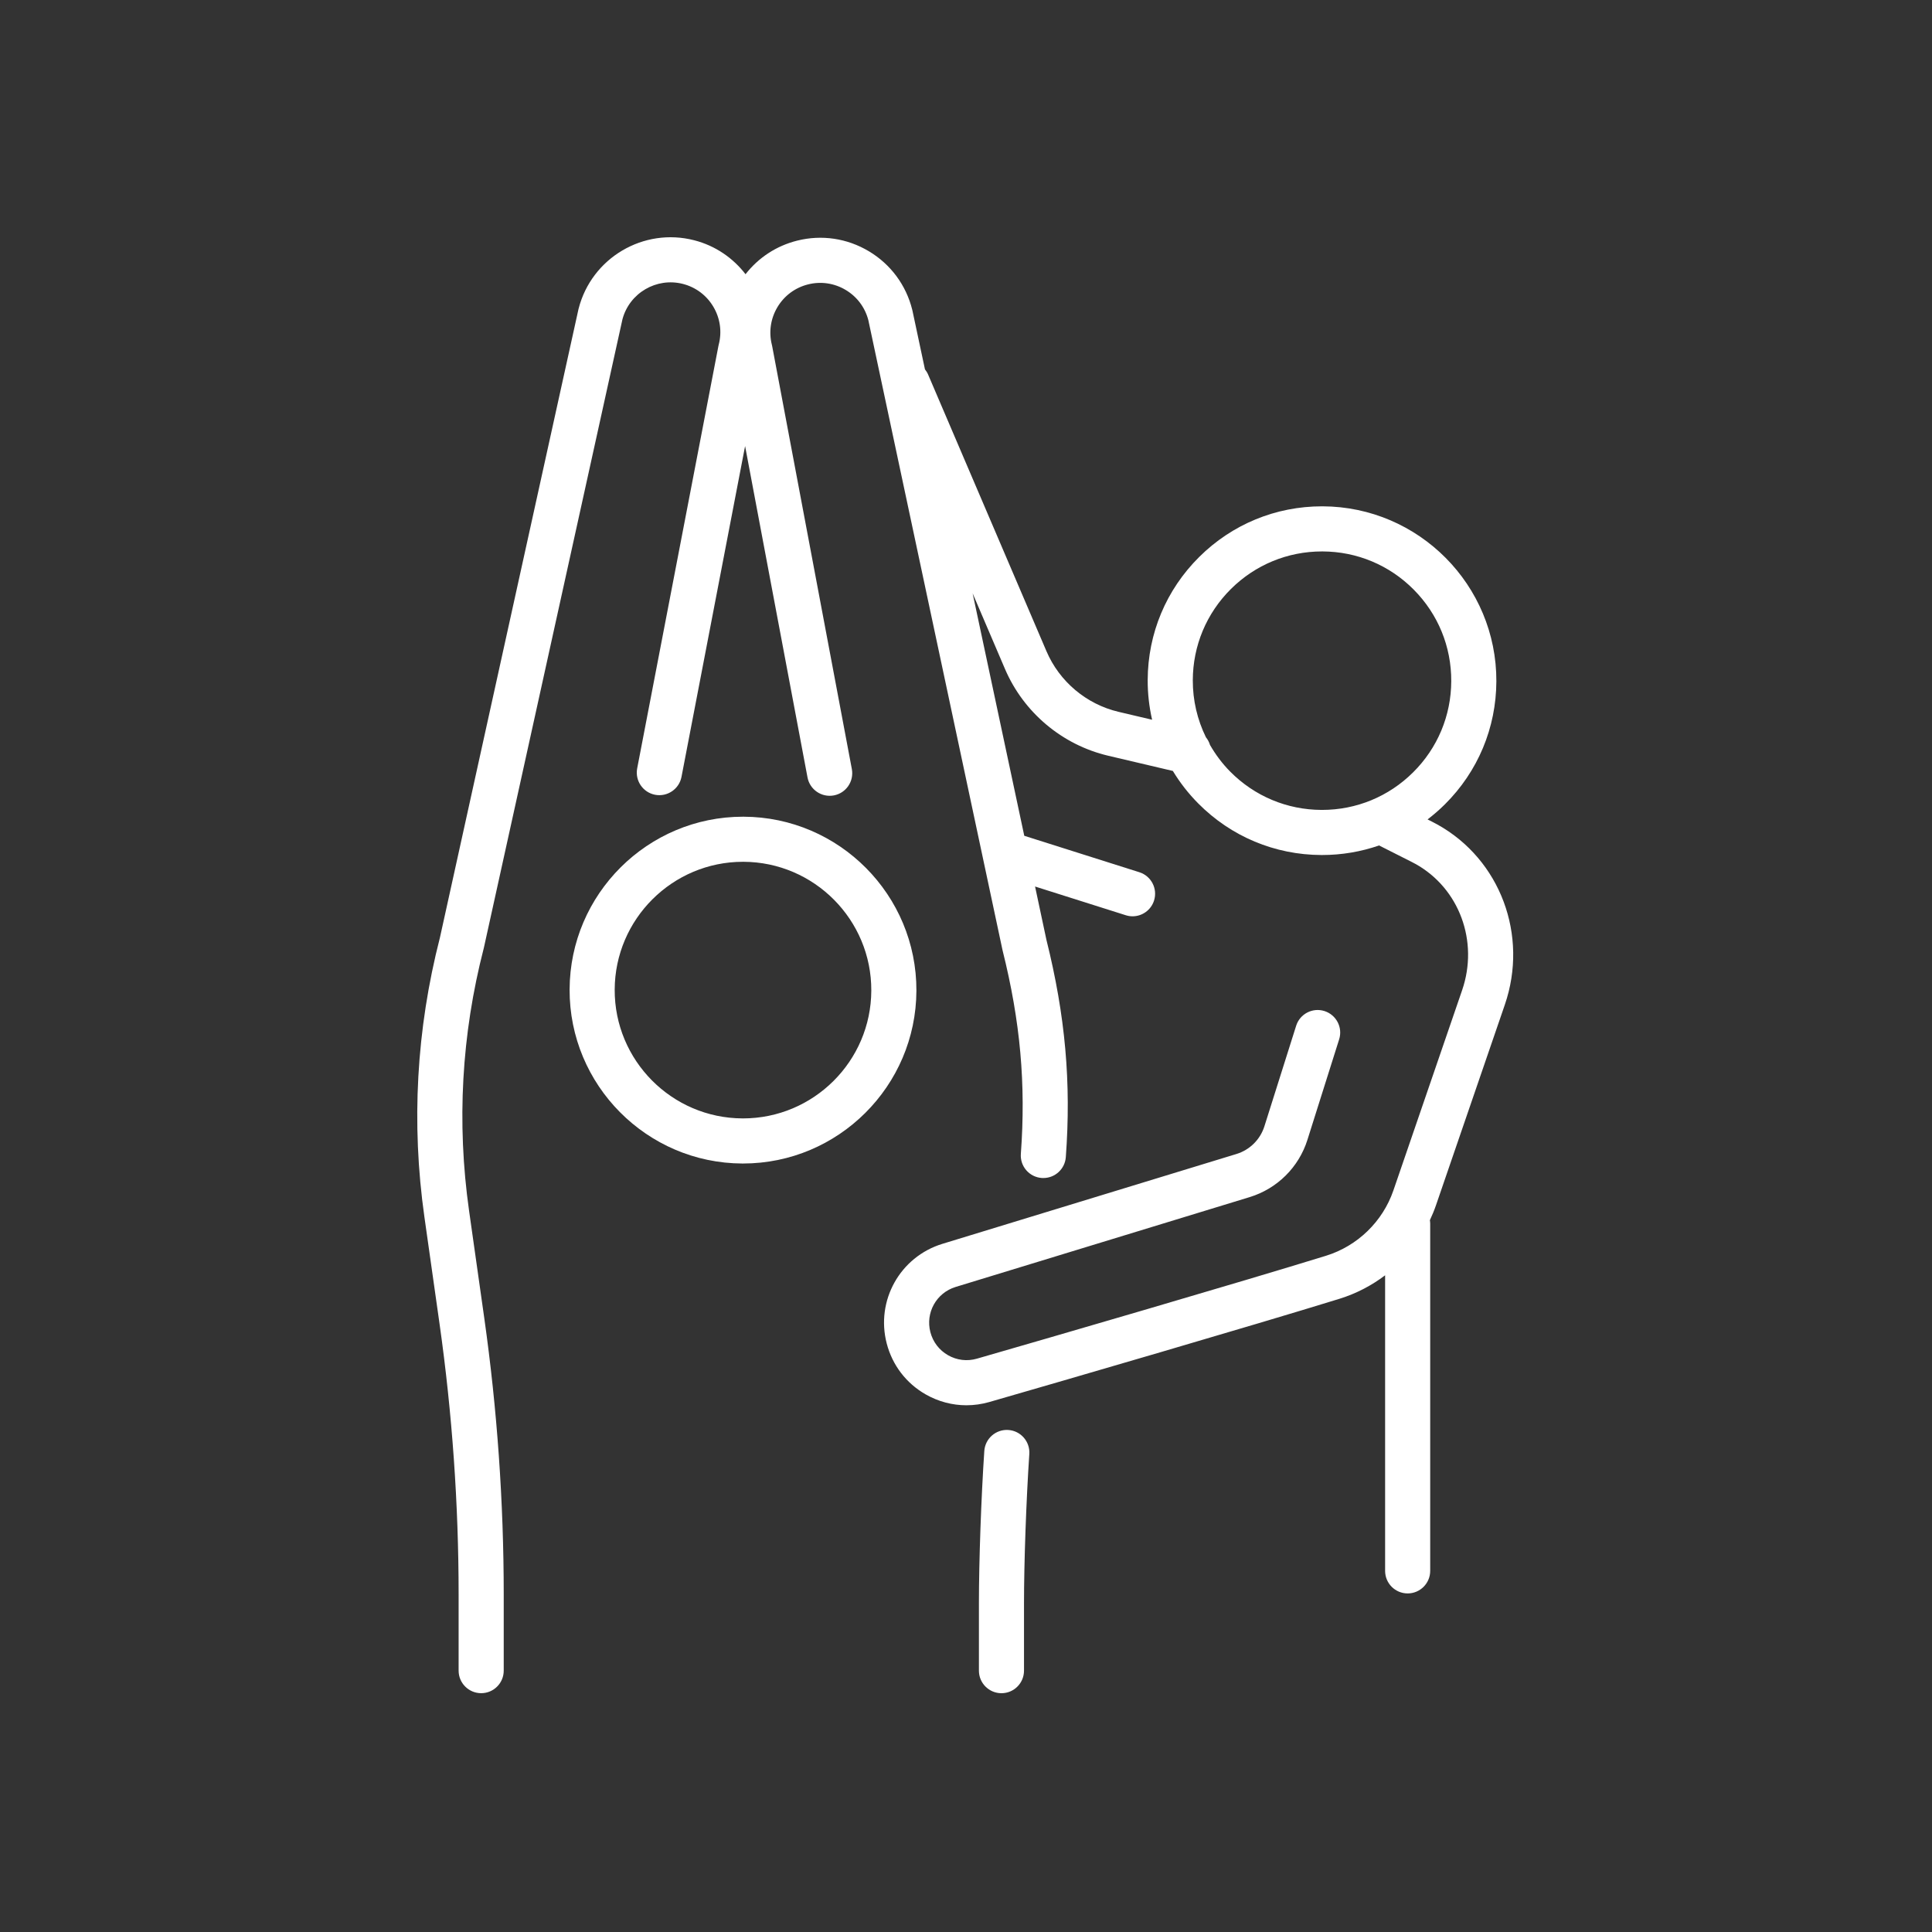 <?xml version="1.0" encoding="UTF-8" standalone="no"?><!DOCTYPE svg PUBLIC "-//W3C//DTD SVG 1.1//EN" "http://www.w3.org/Graphics/SVG/1.1/DTD/svg11.dtd"><svg width="100%" height="100%" viewBox="0 0 417 417" version="1.1" xmlns="http://www.w3.org/2000/svg" xmlns:xlink="http://www.w3.org/1999/xlink" xml:space="preserve" xmlns:serif="http://www.serif.com/" style="fill-rule:evenodd;clip-rule:evenodd;stroke-linejoin:round;stroke-miterlimit:2;"><rect x="0" y="0" width="417" height="417" fill="#333333" stroke="none"/><g><g><g><path d="M160.37,241.394l-0.1,-0c-15.272,-0.053 -27.648,-12.523 -27.596,-27.79c0.058,-15.236 12.47,-27.597 27.69,-27.597l0.105,0c15.267,0.058 27.649,12.523 27.591,27.796c-0.052,15.235 -12.465,27.591 -27.69,27.591m0.136,-65.118l-0.142,0c-20.572,0 -37.348,16.702 -37.421,37.291c-0.074,20.636 16.655,37.484 37.29,37.563l0.137,0c20.572,0 37.348,-16.702 37.426,-37.296c0.074,-20.636 -16.655,-37.484 -37.29,-37.558" style="fill:#fff;fill-rule:nonzero;"/></g><g><path d="M285.346,174.81l-0.105,-0c-7.448,-0.026 -14.445,-2.954 -19.693,-8.244c-1.739,-1.744 -3.184,-3.698 -4.384,-5.777c-0.183,-0.608 -0.481,-1.168 -0.879,-1.655c-1.854,-3.792 -2.85,-7.977 -2.834,-12.319c0.026,-7.452 2.949,-14.444 8.239,-19.698c5.263,-5.221 12.24,-8.097 19.651,-8.097l0.104,0c7.448,0.026 14.445,2.954 19.693,8.244c5.248,5.285 8.129,12.303 8.097,19.75c-0.026,7.453 -2.948,14.445 -8.238,19.693c-5.264,5.227 -12.24,8.103 -19.651,8.103m24.899,3.153c-0.398,-0.22 -0.796,-0.435 -1.205,-0.639l-0.916,-0.461c1.298,-0.995 2.55,-2.074 3.729,-3.247c7.133,-7.081 11.082,-16.514 11.119,-26.565c0.073,-20.751 -16.744,-37.689 -37.495,-37.767l-0.136,-0c-9.999,-0 -19.41,3.881 -26.507,10.93c-7.134,7.081 -11.083,16.514 -11.119,26.565c-0.011,2.922 0.319,5.787 0.953,8.568l-7.228,-1.702c-6.95,-1.634 -12.769,-6.526 -15.576,-13.088l-25.554,-59.739c-0.172,-0.403 -0.408,-0.759 -0.67,-1.094l-2.708,-12.722c-0.015,-0.058 -0.026,-0.11 -0.042,-0.168c-1.325,-5.305 -4.64,-9.778 -9.333,-12.591c-4.692,-2.812 -10.197,-3.635 -15.503,-2.304c-4.478,1.121 -8.348,3.666 -11.14,7.248c-2.686,-3.488 -6.494,-6.148 -11.072,-7.327c-10.935,-2.823 -22.128,3.782 -24.946,14.718c-0.015,0.052 -0.026,0.11 -0.042,0.162l-29.9,135.619c-5.086,19.787 -6.217,40.077 -3.352,60.309l3.278,23.139c2.724,19.264 4.107,38.894 4.107,58.346l-0,16.435c-0,2.687 2.178,4.865 4.87,4.865c2.687,0 4.866,-2.178 4.866,-4.865l0,-16.435c0,-19.908 -1.414,-39.994 -4.206,-59.707l-3.278,-23.145c-2.687,-18.986 -1.624,-38.029 3.163,-56.596c0.016,-0.057 0.026,-0.11 0.042,-0.167l29.901,-135.609c1.508,-5.693 7.353,-9.118 13.067,-7.647c2.776,0.718 5.112,2.473 6.568,4.945c1.461,2.472 1.87,5.363 1.152,8.144c-0.026,0.099 -0.047,0.199 -0.068,0.298l-17.535,91.174c-0.503,2.64 1.226,5.191 3.865,5.699c2.635,0.502 5.191,-1.221 5.699,-3.866l13.727,-71.397l13.471,71.513c0.497,2.644 3.043,4.383 5.688,3.886c2.639,-0.498 4.378,-3.043 3.881,-5.688l-17.2,-91.3c-0.016,-0.089 -0.037,-0.183 -0.063,-0.277c-0.697,-2.787 -0.262,-5.672 1.21,-8.134c1.477,-2.462 3.823,-4.2 6.609,-4.897c2.782,-0.697 5.673,-0.267 8.134,1.21c2.441,1.461 4.169,3.776 4.876,6.531l28.927,135.818c0.01,0.052 0.026,0.11 0.036,0.167c3.845,15.346 5.06,28.896 3.95,43.932c-0.2,2.682 1.812,5.013 4.493,5.212c0.126,0.005 0.246,0.01 0.367,0.01c2.524,0 4.656,-1.948 4.845,-4.509c1.188,-16.085 -0.105,-30.561 -4.19,-46.923l-2.446,-11.486l19.572,6.196c0.487,0.157 0.985,0.231 1.472,0.231c2.063,-0 3.98,-1.325 4.635,-3.399c0.812,-2.567 -0.608,-5.301 -3.169,-6.112l-24.841,-7.867l-11.145,-52.328l6.981,16.32c4.017,9.391 12.35,16.399 22.296,18.735l13.937,3.278c1.529,2.525 3.362,4.882 5.494,7.029c7.081,7.133 16.519,11.083 26.57,11.119l0.136,0c4.258,0 8.401,-0.712 12.313,-2.063l6.997,3.535c0.294,0.147 0.582,0.298 0.865,0.456c9.448,5.253 13.68,16.707 10.066,27.234l-14.838,43.23c-2.31,6.725 -7.746,11.994 -14.534,14.1c-18.315,5.661 -59.424,17.629 -75.367,22.217c-2.105,0.608 -4.321,0.34 -6.222,-0.744c-1.912,-1.089 -3.263,-2.859 -3.818,-4.986c-1.089,-4.195 1.299,-8.474 5.437,-9.747l63.488,-19.399c5.934,-1.818 10.59,-6.437 12.455,-12.35l6.85,-21.699c0.812,-2.561 -0.613,-5.295 -3.174,-6.107c-2.566,-0.807 -5.3,0.613 -6.107,3.179l-6.85,21.694c-0.906,2.865 -3.158,5.096 -6.023,5.976l-63.489,19.399c-9.139,2.808 -14.413,12.251 -12.009,21.505c1.22,4.688 4.211,8.595 8.416,10.994c2.729,1.55 5.735,2.341 8.784,2.341c1.655,-0 3.32,-0.231 4.954,-0.702c15.975,-4.598 57.167,-16.592 75.551,-22.275c3.598,-1.11 6.929,-2.849 9.867,-5.075l-0,63.798c-0,2.686 2.179,4.865 4.866,4.865c2.686,0 4.865,-2.179 4.865,-4.865l0,-74.99c0,-0.241 -0.036,-0.472 -0.068,-0.707c0.498,-1.058 0.948,-2.143 1.33,-3.258l14.843,-43.235c5.149,-14.99 -0.969,-31.352 -14.549,-38.904" style="fill:#fff;fill-rule:nonzero;"/></g><g><path d="M217.636,308.643c-2.682,-0.173 -5.002,1.848 -5.185,4.53c-0.676,10.04 -1.163,23.878 -1.163,32.907l0,14.513c0,2.687 2.179,4.866 4.866,4.866c2.687,-0 4.865,-2.179 4.865,-4.866l0,-14.513c0,-8.841 0.482,-22.401 1.147,-32.252c0.178,-2.682 -1.848,-5.007 -4.53,-5.185" style="fill:#fff;fill-rule:nonzero;"/></g></g></g></svg>